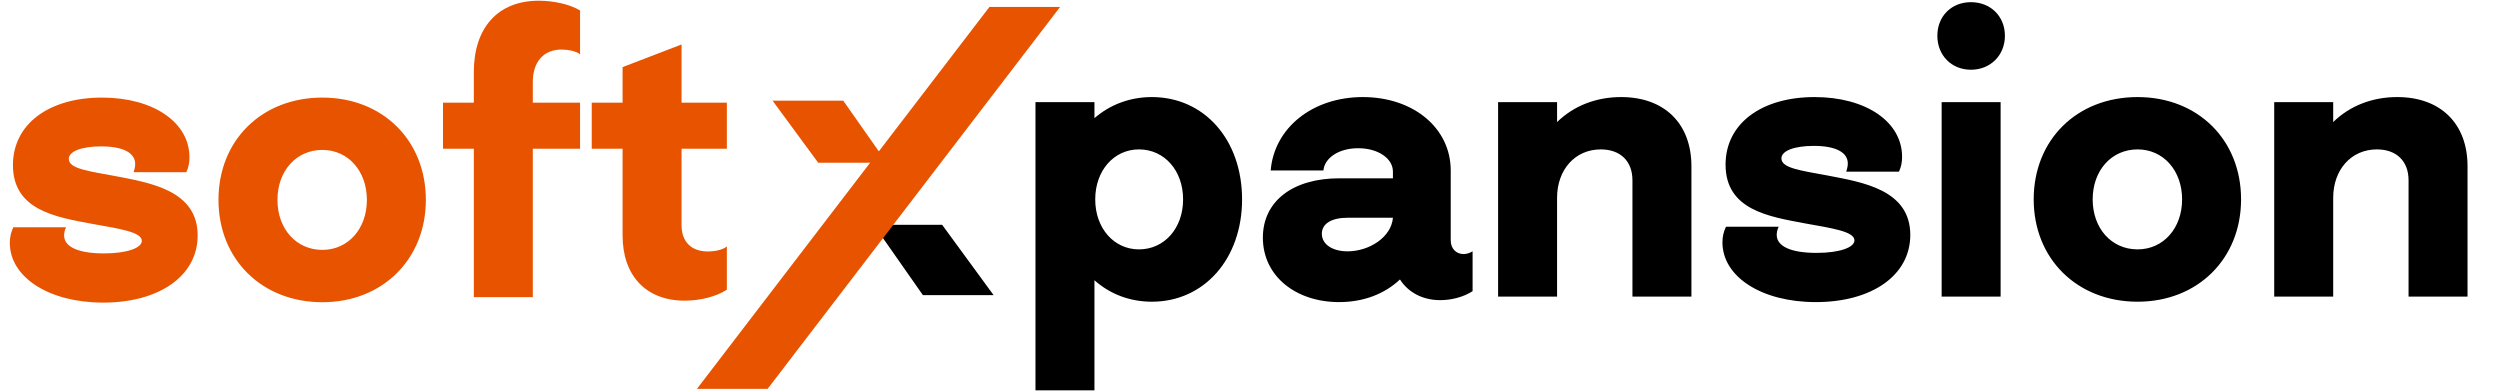 <svg width="2170" height="339" viewBox="0 0 2170 339" fill="none" xmlns="http://www.w3.org/2000/svg">
<path d="M949.982 338.835H898.795V88.662H949.982V102.56C963.202 91.035 980.491 84.255 999.813 84.255C1045.24 84.255 1078.12 121.205 1078.12 173.07C1078.12 224.596 1045.24 261.884 999.813 261.884C980.491 261.884 963.202 255.105 949.982 243.24V338.835ZM950.66 173.07C950.66 198.155 966.931 216.46 988.626 216.46C1010.66 216.46 1026.93 198.155 1026.93 173.07C1026.93 147.985 1010.66 129.679 988.626 129.679C966.931 129.679 950.66 147.985 950.66 173.07ZM1162.61 154.764H1209.06V149.002C1209.06 137.476 1196.17 128.662 1178.89 128.662C1161.94 128.662 1149.73 137.137 1148.72 147.985H1102.95C1106 111.035 1139.22 84.255 1182.95 84.255C1226.68 84.255 1259.23 111.035 1259.23 147.985V208.663C1259.23 215.782 1263.97 220.528 1270.41 220.528C1272.45 220.528 1275.5 219.85 1278.21 218.155V252.732C1270.41 257.817 1259.9 260.528 1250.07 260.528C1234.82 260.528 1222.28 253.749 1215.16 242.562C1201.94 255.105 1183.63 262.223 1162.28 262.223C1124.99 262.223 1096.17 239.85 1096.17 206.29C1096.17 174.765 1121.94 154.764 1162.61 154.764ZM1147.36 202.901C1147.36 212.053 1156.51 218.155 1169.73 218.155C1188.38 218.155 1207.7 205.951 1209.06 189.002H1169.73C1155.83 189.002 1147.36 194.087 1147.36 202.901ZM1300.35 257.478V88.662H1351.54V105.95C1365.77 92.052 1385.1 84.255 1407.13 84.255C1444.76 84.255 1468.15 107.306 1468.15 144.256V257.478H1416.96V156.459C1416.96 139.849 1406.45 129.679 1389.5 129.679C1367.13 129.679 1351.54 147.307 1351.54 171.714V257.478H1300.35ZM1498.13 196.799H1543.89C1542.54 199.511 1542.2 202.223 1542.2 203.918C1542.2 213.748 1554.4 219.511 1576.77 219.511C1596.78 219.511 1609.66 214.765 1609.66 208.663C1609.66 200.867 1590.33 198.155 1565.93 193.748C1535.42 187.985 1497.79 182.222 1497.79 142.9C1497.79 106.967 1529.32 84.255 1575.08 84.255C1619.49 84.255 1651.01 105.611 1651.01 136.12C1651.01 140.527 1650.34 144.595 1648.3 149.002H1602.54C1603.55 145.951 1603.89 143.578 1603.89 141.883C1603.89 132.391 1593.72 126.628 1574.4 126.628C1557.11 126.628 1546.27 131.035 1546.27 137.476C1546.27 145.951 1562.88 147.985 1586.61 152.391C1616.44 158.154 1658.13 164.595 1658.13 203.918C1658.13 239.172 1624.57 262.223 1576.1 262.223C1528.98 262.223 1495.08 240.189 1495.08 210.358C1495.08 205.273 1496.1 201.206 1498.13 196.799ZM1685.35 257.478V88.662H1736.54V257.478H1685.35ZM1681.62 31.034C1681.62 14.085 1693.83 1.881 1710.78 1.881C1727.72 1.881 1740.27 14.085 1740.27 31.034C1740.27 47.983 1727.72 60.526 1710.78 60.526C1693.83 60.526 1681.62 47.983 1681.62 31.034ZM1765.25 173.07C1765.25 121.205 1802.88 84.255 1855.42 84.255C1907.62 84.255 1945.25 121.205 1945.25 173.07C1945.25 224.596 1907.62 261.884 1855.42 261.884C1802.88 261.884 1765.25 224.596 1765.25 173.07ZM1816.44 173.07C1816.44 198.155 1832.71 216.46 1855.42 216.46C1877.79 216.46 1894.06 198.155 1894.06 173.07C1894.06 147.985 1877.79 129.679 1855.42 129.679C1832.71 129.679 1816.44 147.985 1816.44 173.07ZM1974.02 257.478V88.662H2025.21V105.95C2039.44 92.052 2058.77 84.255 2080.8 84.255C2118.43 84.255 2141.82 107.306 2141.82 144.256V257.478H2090.63V156.459C2090.63 139.849 2080.12 129.679 2063.17 129.679C2040.8 129.679 2025.21 147.307 2025.21 171.714V257.478H1974.02Z" fill="black"/>
<path d="M11.572 197.244H57.336C55.98 199.956 55.641 202.667 55.641 204.362C55.641 214.193 67.844 219.956 90.217 219.956C110.218 219.956 123.099 215.21 123.099 209.108C123.099 201.311 103.777 198.6 79.37 194.193C48.861 188.43 11.233 182.667 11.233 143.345C11.233 107.412 42.759 84.7 88.522 84.7C132.93 84.7 164.456 106.056 164.456 136.565C164.456 140.972 163.778 145.04 161.744 149.446H115.98C116.997 146.396 117.336 144.023 117.336 142.328C117.336 132.836 107.167 127.073 87.844 127.073C70.556 127.073 59.709 131.48 59.709 137.921C59.709 146.396 76.319 148.429 100.048 152.836C129.879 158.599 171.574 165.04 171.574 204.362C171.574 239.617 138.015 262.668 89.539 262.668C42.42 262.668 8.521 240.634 8.521 210.803C8.521 205.718 9.538 201.65 11.572 197.244ZM189.641 173.515C189.641 121.649 227.269 84.7 279.812 84.7C332.016 84.7 369.644 121.649 369.644 173.515C369.644 225.041 332.016 262.329 279.812 262.329C227.269 262.329 189.641 225.041 189.641 173.515ZM240.828 173.515C240.828 198.6 257.1 216.905 279.812 216.905C302.185 216.905 318.457 198.6 318.457 173.515C318.457 148.429 302.185 130.124 279.812 130.124C257.1 130.124 240.828 148.429 240.828 173.515ZM384.514 89.107H411.294V62.327C411.294 24.36 431.972 0.631 467.566 0.631C480.447 0.631 494.685 3.682 503.499 9.106V47.072C500.109 44.36 492.651 43.004 487.566 43.004C471.634 43.004 462.481 53.852 462.481 71.14V89.107H503.499V129.107H462.481V257.922H411.294V129.107H384.514V89.107ZM630.91 129.107H591.588V195.549C591.588 209.786 600.062 218.261 614.3 218.261C620.402 218.261 627.52 216.905 630.91 213.854V251.482C622.096 257.244 608.198 260.973 594.3 260.973C560.74 260.973 540.401 239.278 540.401 204.362V129.107H513.621V89.107H540.401V58.259L591.588 38.598V89.107H630.91V129.107Z" fill="#E85300"/>
<path d="M862.432 256.173H801.076L758.363 195.155H817.799L862.432 256.173Z" fill="black"/>
<path d="M858.844 6L604.942 337.53H666.299L920.201 6H858.844Z" fill="#E85300"/>
<path d="M731.922 87.356L769.776 141.255H710.199L670.565 87.356H731.922Z" fill="#E85300"/>
</svg>
